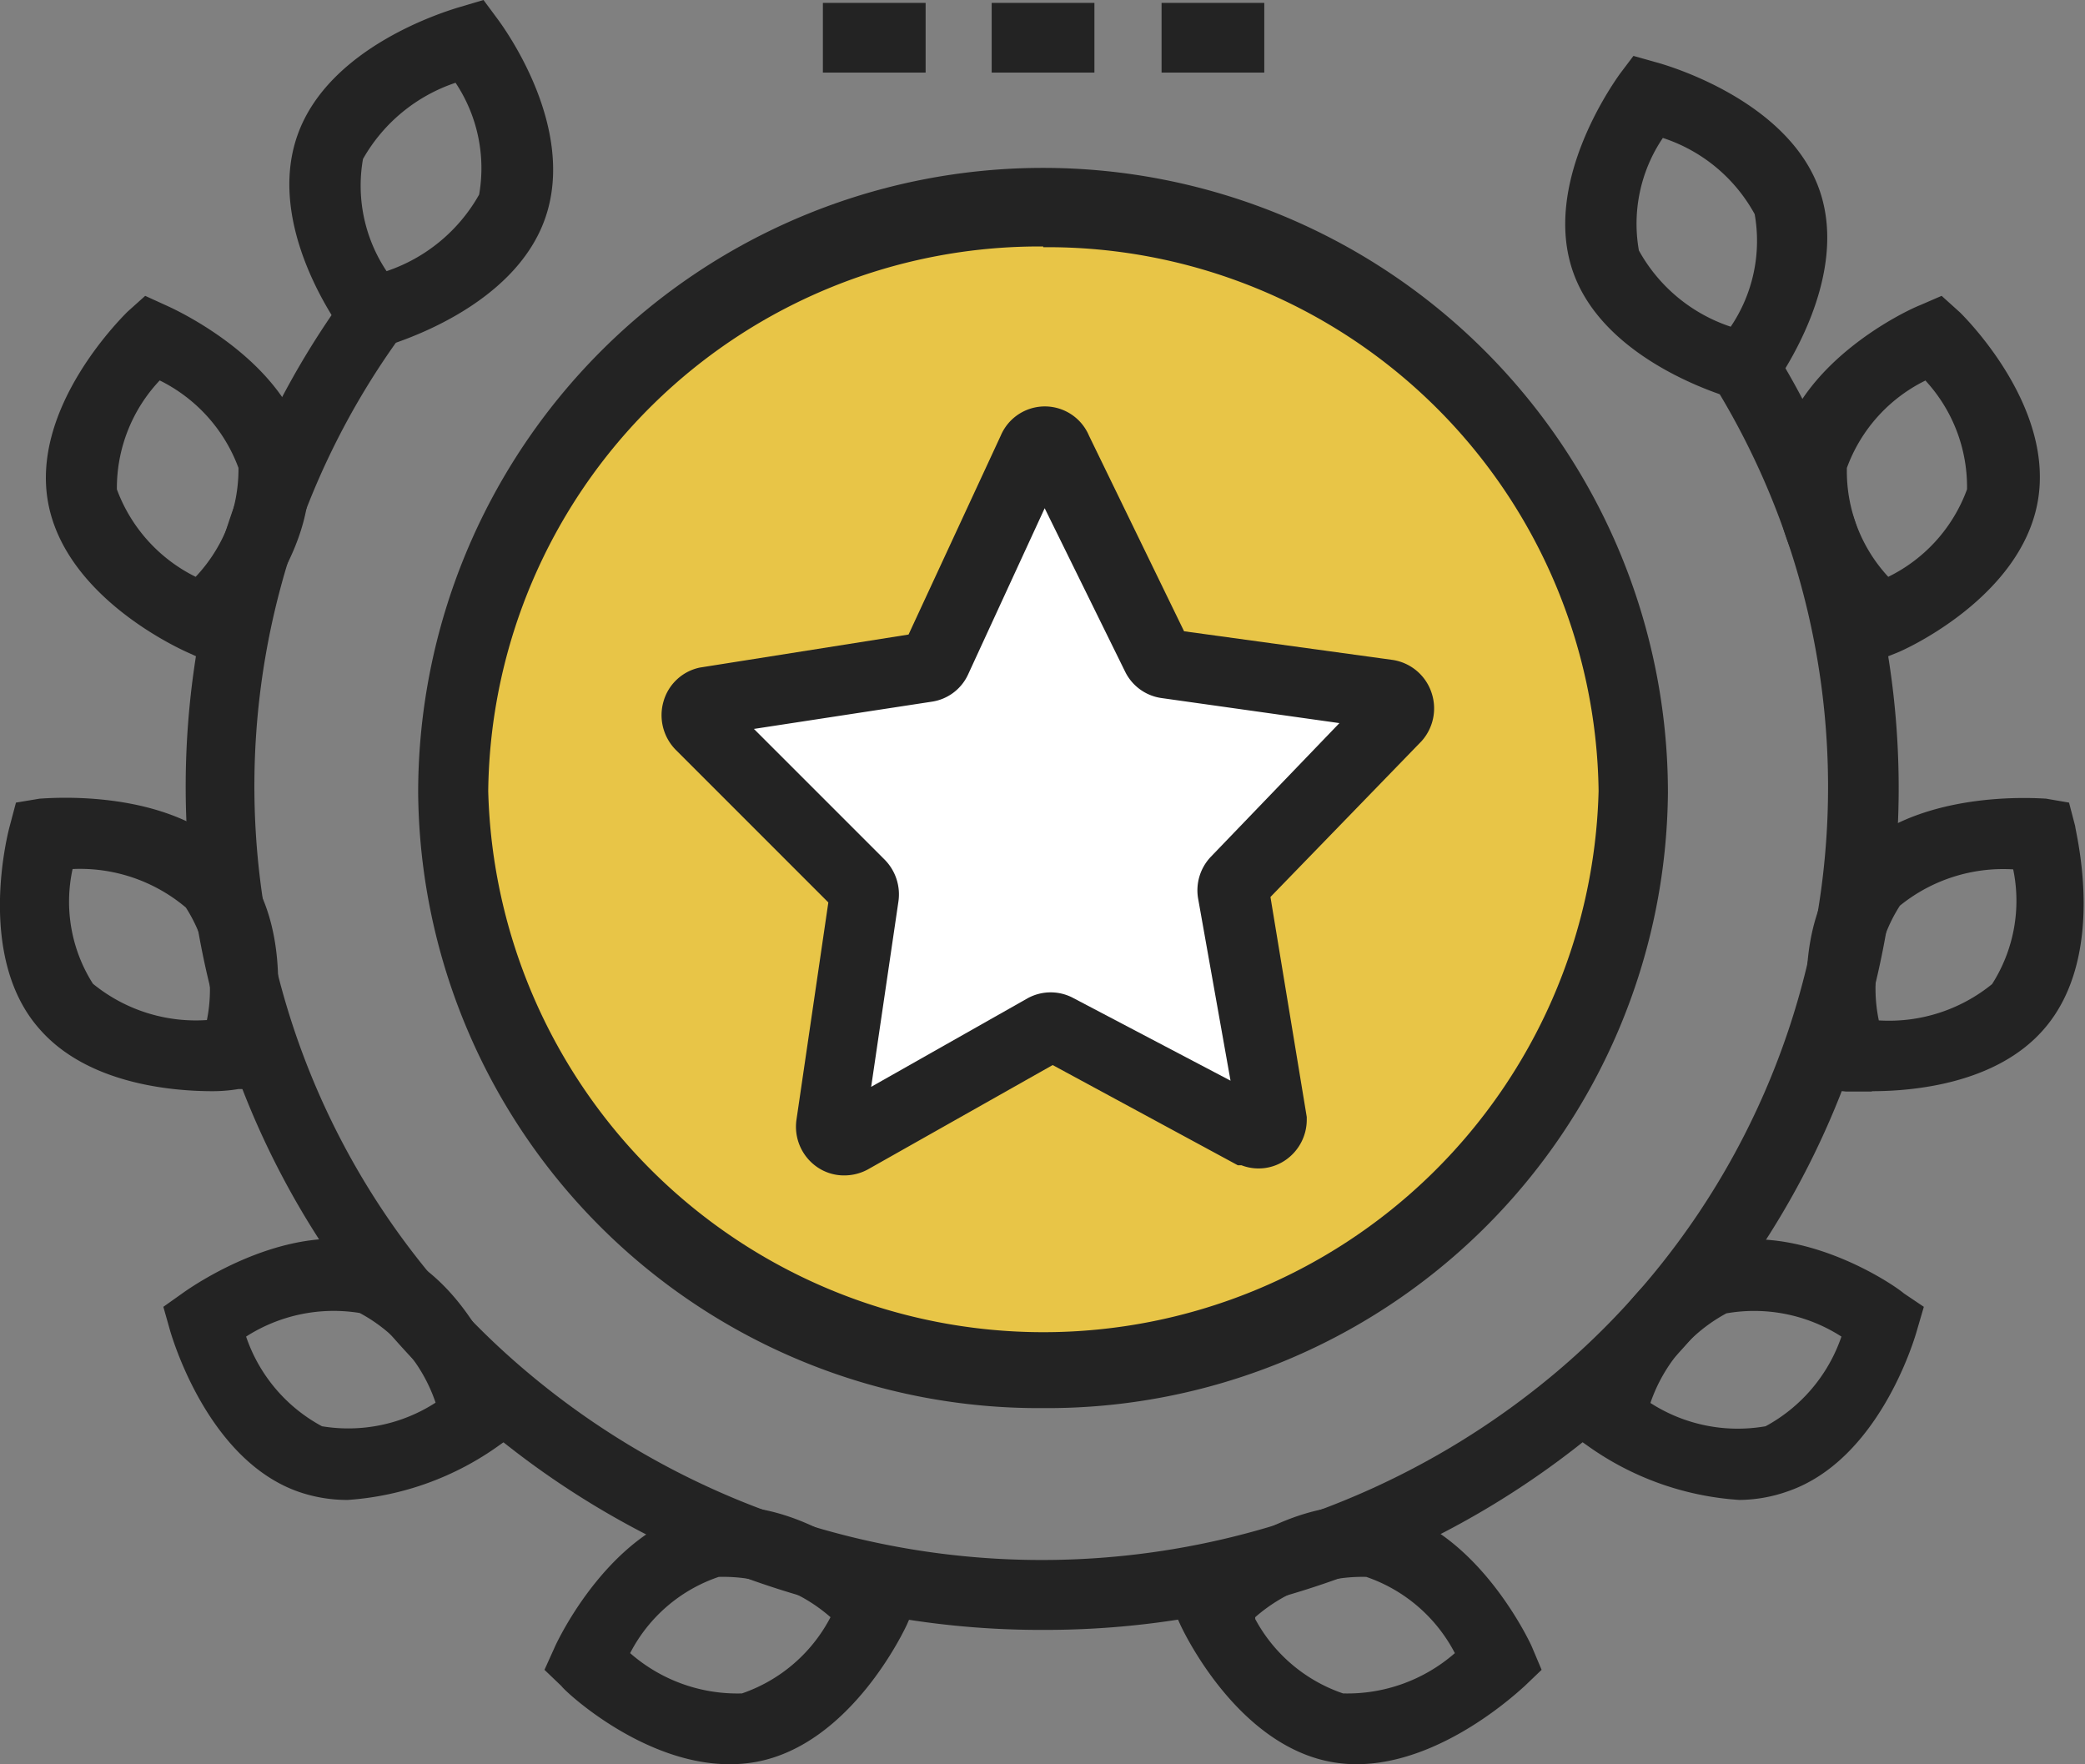 <svg id="Слой_1" data-name="Слой 1" xmlns="http://www.w3.org/2000/svg" viewBox="0 0 57.44 48.6"><rect x="0" y="0" width="57.44" height="48.6" fill="#808080" stroke="none"/><defs><style>.cls-1{fill:#e8c547;}.cls-2{fill:#232323;}.cls-3{fill:#fff;}</style></defs><title>icon-quality</title><ellipse class="cls-1" cx="28.74" cy="21.84" rx="16.25" ry="15.99"/><path class="cls-2" d="M28.74,38.79A17.1,17.1,0,0,1,11.52,21.84a17.21,17.21,0,0,1,34.43,0A17.1,17.1,0,0,1,28.74,38.79Zm0-32a15.18,15.18,0,0,0-15.29,15,15.3,15.3,0,0,0,30.59,0A15.18,15.18,0,0,0,28.74,6.81Z"/><path class="cls-3" d="M34.59,31.21l-5.45-2.87a0.35,0.35,0,0,0-.34,0l-5.37,3a0.35,0.35,0,0,1-.38,0A0.39,0.39,0,0,1,22.89,31l0.92-6.29a0.39,0.39,0,0,0-.11-0.33L19.3,20a0.39,0.39,0,0,1-.09-0.39,0.37,0.37,0,0,1,.29-0.26l6-1a0.36,0.36,0,0,0,.27-0.21l2.64-5.74a0.36,0.36,0,0,1,.65,0l2.76,5.67a0.36,0.36,0,0,0,.27.2l6.06,0.83a0.37,0.37,0,0,1,.29.25,0.39,0.39,0,0,1-.08.39l-4.33,4.5a0.38,0.38,0,0,0-.1.33l1.11,6.26a0.39,0.39,0,0,1-.16.31,0.36,0.36,0,0,1-.34,0h0Z"/><path class="cls-2" d="M23.25,32.38a1.3,1.3,0,0,1-.78-0.26,1.35,1.35,0,0,1-.53-1.26l0.88-6-4.2-4.2a1.36,1.36,0,0,1-.34-1.34,1.32,1.32,0,0,1,1-.93l5.75-.91L27.57,12A1.32,1.32,0,0,1,30,12l2.62,5.39,5.75,0.79a1.34,1.34,0,0,1,1.07.91,1.35,1.35,0,0,1-.28,1.33L35,24.71,36,30.77v0.09a1.35,1.35,0,0,1-.56,1.08,1.31,1.31,0,0,1-1.24.16l-0.1,0L29,29.34,23.9,32.22A1.36,1.36,0,0,1,23.25,32.38Zm-2.48-12.3,3.6,3.6a1.36,1.36,0,0,1,.38,1.16L24,29.94l4.31-2.44a1.32,1.32,0,0,1,1.27,0l4.32,2.27-0.89-5a1.34,1.34,0,0,1,.35-1.17l3.54-3.68L32,19.23a1.32,1.32,0,0,1-1-.72L28.78,14l-2.11,4.58a1.31,1.31,0,0,1-1,.75Zm7.92,9.11h0Zm-5.83-4.63h0Zm12.06-.14h0Zm-10-6.67v0Z"/><path class="cls-2" d="M28.75,44.9a23.78,23.78,0,0,1-15.87-6A23,23,0,0,1,9.48,8.19L11,9.31a21.09,21.09,0,0,0,3.11,28.13,22,22,0,0,0,28.8.33,21.1,21.1,0,0,0,3.77-28l1.58-1.09a23,23,0,0,1-4.11,30.6A23.78,23.78,0,0,1,28.75,44.9Z"/><path class="cls-2" d="M37.37,48.6a3.88,3.88,0,0,1-.68-0.06c-2.64-.47-4.13-3.68-4.19-3.82l-0.28-.62,0.49-.47c0.11-.1,2.68-2.55,5.3-2.09s4.13,3.68,4.19,3.82L42.47,46,42,46.45C41.88,46.55,39.74,48.6,37.37,48.6Zm-2.79-4A4.33,4.33,0,0,0,37,46.65a4.5,4.5,0,0,0,3.08-1.11,4.33,4.33,0,0,0-2.44-2.1A4.48,4.48,0,0,0,34.58,44.55Zm-14.49,4c-2.37,0-4.52-2-4.62-2.15L15,46l0.28-.62c0.06-.14,1.55-3.35,4.19-3.82s5.19,2,5.3,2.09l0.49,0.47L25,44.72c-0.06.14-1.55,3.35-4.19,3.82A4,4,0,0,1,20.09,48.6Zm-2.73-3.06a4.48,4.48,0,0,0,3.08,1.11,4.33,4.33,0,0,0,2.44-2.1,4.49,4.49,0,0,0-3.08-1.11A4.29,4.29,0,0,0,17.36,45.54Zm30.56-4.22a8.09,8.09,0,0,1-4.18-1.49l-0.55-.39,0.19-.65c0.1-.36,1.09-3.58,3.55-4.43s5.21,1,5.52,1.27L53,36l-0.19.65c-0.1.36-1.09,3.58-3.55,4.43A4.08,4.08,0,0,1,47.92,41.32Zm-2.45-2.67a4.44,4.44,0,0,0,3.17.64,4.44,4.44,0,0,0,2.09-2.47,4.44,4.44,0,0,0-3.17-.64A4.44,4.44,0,0,0,45.47,38.64ZM9.58,41.32a4.09,4.09,0,0,1-1.34-.22C5.78,40.25,4.79,37,4.69,36.67L4.5,36l0.55-.39c0.31-.22,3.07-2.12,5.52-1.27s3.45,4.06,3.55,4.43l0.19,0.65-0.55.39A8.1,8.1,0,0,1,9.58,41.32Zm-2.8-4.5a4.41,4.41,0,0,0,2.09,2.47A4.43,4.43,0,0,0,12,38.64a4.4,4.4,0,0,0-2.09-2.47A4.47,4.47,0,0,0,6.78,36.82Zm44.79-6.75c-0.41,0-.67,0-0.71,0L50.19,30,50,29.32c0-.15-0.91-3.57.87-5.6S56.21,22,56.36,22L57,22.11l0.17,0.65c0,0.14.91,3.57-.87,5.6C55,29.85,52.73,30.06,51.57,30.06Zm3.9-6.12a4.52,4.52,0,0,0-3.13,1,4.23,4.23,0,0,0-.58,3.16,4.5,4.5,0,0,0,3.12-1A4.26,4.26,0,0,0,55.46,23.94ZM5.86,30.06c-1.16,0-3.45-.21-4.76-1.7-1.79-2-.87-5.47-0.83-5.61l0.17-.64L1.1,22c0.15,0,3.7-.35,5.47,1.67s0.87,5.47.83,5.61L7.22,30,6.57,30S6.26,30.06,5.86,30.06ZM2,23.94a4.21,4.21,0,0,0,.56,3.16,4.48,4.48,0,0,0,3.14,1A4.2,4.2,0,0,0,5.12,25,4.52,4.52,0,0,0,2,23.94Zm3.83-5.66L5.23,18c-0.35-.15-3.41-1.56-3.9-4.13s1.9-5,2.18-5.28L4,8.15,4.57,8.41C4.91,8.56,8,10,8.46,12.54s-1.9,5-2.18,5.28ZM4.4,10.48a4.32,4.32,0,0,0-1.18,3,4.38,4.38,0,0,0,2.17,2.41,4.32,4.32,0,0,0,1.18-3A4.38,4.38,0,0,0,4.4,10.48Zm47.19,7.77-0.46-.46c-0.27-.27-2.62-2.68-2.13-5.25s3.55-4,3.89-4.13l0.6-.26L54,8.61c0.27,0.27,2.62,2.68,2.13,5.25s-3.55,4-3.89,4.13Zm1.46-7.77a4.34,4.34,0,0,0-2.17,2.41,4.28,4.28,0,0,0,1.14,3,4.34,4.34,0,0,0,2.17-2.41A4.32,4.32,0,0,0,53.05,10.49Zm-4.59.73L47.82,11c-0.37-.1-3.62-1.07-4.48-3.5s1.07-5.16,1.29-5.47L45,1.54l0.64,0.18c0.37,0.1,3.62,1.07,4.48,3.5s-1.07,5.16-1.29,5.47ZM45.81,3.8a4.22,4.22,0,0,0-.66,3.1A4.51,4.51,0,0,0,47.68,9a4.22,4.22,0,0,0,.66-3.1A4.46,4.46,0,0,0,45.81,3.8ZM9.89,9.75l-0.4-.54c-0.22-.3-2.16-3-1.3-5.47S12.31,0.3,12.68.19L13.32,0l0.4,0.54c0.22,0.3,2.16,3,1.3,5.47S10.9,9.45,10.54,9.56Zm2.66-7.47A4.61,4.61,0,0,0,10,4.38a4.24,4.24,0,0,0,.65,3.09,4.61,4.61,0,0,0,2.55-2.11A4.24,4.24,0,0,0,12.55,2.28Z"/><path class="cls-2" d="M34.79,2H32V0.08h2.83V2ZM30.14,2H27.32V0.08h2.83V2ZM25.49,2H22.67V0.08h2.83V2Z"/></svg>